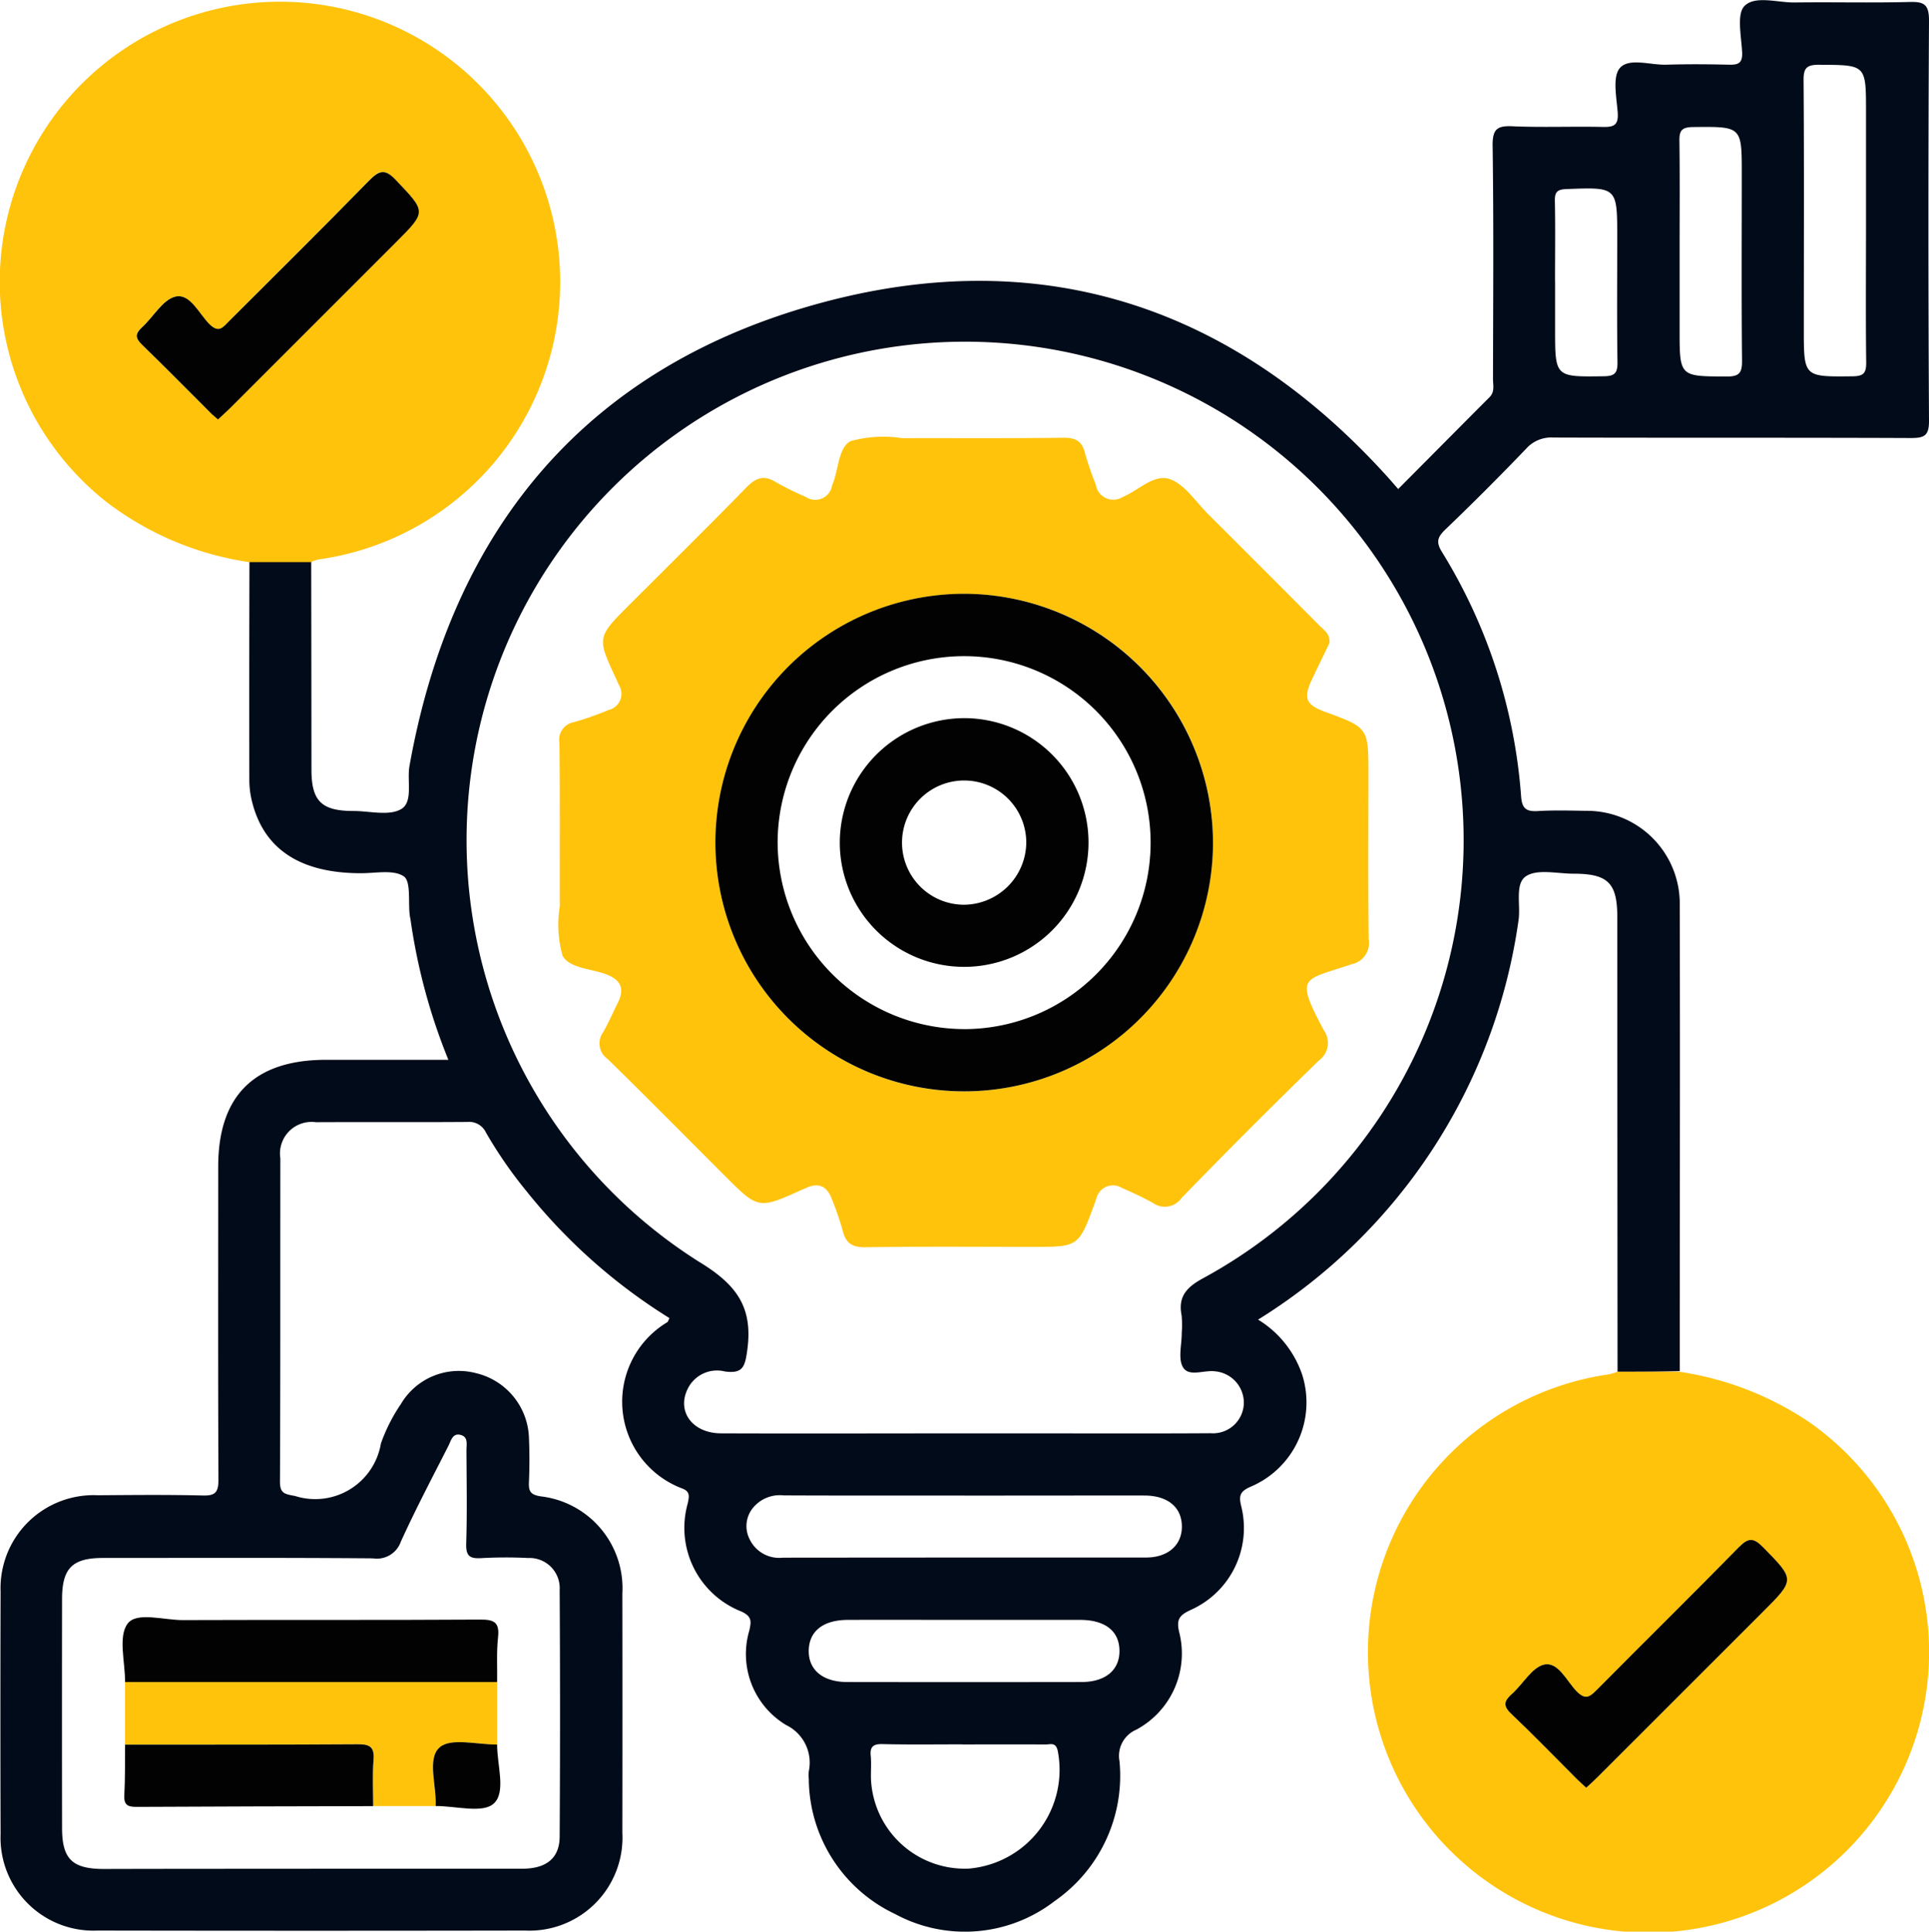 <svg xmlns="http://www.w3.org/2000/svg" width="85.513" height="85.635" viewBox="0 0 85.513 85.635">
  <defs>
    <style>
      .cls-1 {
        fill: #020b19;
      }

      .cls-2 {
        fill: #ffc30c;
      }

      .cls-3 {
        fill: #020202;
      }
    </style>
  </defs>
  <g id="Group_19671" data-name="Group 19671" transform="translate(-665.924 -1474.643)">
    <path id="Path_23601" data-name="Path 23601" class="cls-1" d="M144.749,605.855q-.008-10.078-.011-20.155c0-1.515-.415-1.924-1.946-1.924-.713,0-1.593-.221-2.1.111s-.232,1.277-.332,1.952a24.9,24.9,0,0,1-11.546,17.706,4.581,4.581,0,0,1,1.952,2.433,4.057,4.057,0,0,1-2.3,4.982c-.442.2-.509.382-.409.818a3.976,3.976,0,0,1-2.223,4.634c-.5.232-.658.415-.514,1a3.832,3.832,0,0,1-1.908,4.313,1.263,1.263,0,0,0-.741,1.4,6.766,6.766,0,0,1-2.87,6.193,6.507,6.507,0,0,1-7.072.581,6.675,6.675,0,0,1-3.832-5.989,1.775,1.775,0,0,1,0-.343,1.848,1.848,0,0,0-1-2.046,3.67,3.67,0,0,1-1.637-4.191c.088-.4.127-.625-.354-.846a3.985,3.985,0,0,1-2.378-4.783c.061-.293.133-.536-.254-.675a4.108,4.108,0,0,1-.652-7.365c.039-.028.055-.1.1-.182a24.959,24.959,0,0,1-6.331-5.618,19.309,19.309,0,0,1-1.808-2.615.819.819,0,0,0-.818-.464c-2.239.017-4.479,0-6.718.011a1.4,1.4,0,0,0-1.576,1.6c-.006,4.766.006,9.533-.017,14.3-.006.547.177.581.664.669a2.953,2.953,0,0,0,3.81-2.322,7.624,7.624,0,0,1,.89-1.758,2.982,2.982,0,0,1,3.34-1.36,3.049,3.049,0,0,1,2.333,2.848c.028.658.028,1.322,0,1.98-.017.4.061.558.525.63a4.1,4.1,0,0,1,3.616,4.313q.008,5.3,0,10.595a4.126,4.126,0,0,1-4.313,4.341q-9.472.017-18.95,0a4.12,4.12,0,0,1-4.3-4.269q-.017-5.383,0-10.766a4.124,4.124,0,0,1,4.308-4.263c1.548-.011,3.1-.028,4.65.011.57.017.7-.149.7-.708-.022-4.623-.011-9.245-.011-13.868,0-3.146,1.6-4.739,4.783-4.739H92.92a26.183,26.183,0,0,1-1.67-6.16c-.011-.083-.033-.171-.044-.254-.072-.6.061-1.5-.265-1.72-.459-.31-1.261-.133-1.919-.138-2.726-.006-4.352-1.111-4.838-3.312a4.012,4.012,0,0,1-.088-.852q-.008-4.827.006-9.649h2.737q.008,4.612.011,9.218c0,1.4.448,1.836,1.863,1.836.719,0,1.57.232,2.112-.083s.254-1.25.37-1.908c1.9-10.65,7.968-17.805,18.4-20.576,9.732-2.582,18.17.243,24.96,7.758.133.149.265.3.47.536,1.36-1.366,2.7-2.721,4.048-4.07.243-.243.155-.536.155-.813.006-3.445.033-6.89-.017-10.335-.011-.746.21-.9.9-.863,1.316.055,2.643,0,3.959.028.487.011.73-.05.686-.636-.05-.68-.243-1.6.105-1.985.409-.453,1.349-.116,2.057-.138.918-.028,1.836-.022,2.754,0,.409.011.625-.05.6-.547-.033-.708-.254-1.709.111-2.062.481-.47,1.46-.138,2.228-.149,1.692-.022,3.39.022,5.082-.022.63-.017.863.094.863.813q-.05,8.875,0,17.744c.006.68-.21.774-.813.774-5.281-.022-10.567-.005-15.848-.022a1.485,1.485,0,0,0-1.194.492q-1.758,1.833-3.594,3.594c-.337.326-.415.547-.144.984a23.929,23.929,0,0,1,3.511,10.843c.039.531.227.675.735.647.713-.044,1.438-.022,2.151-.011a4.114,4.114,0,0,1,4.147,4.164c.017,6.89,0,13.78,0,20.675C146.573,605.855,145.661,605.855,144.749,605.855Zm-28.975,2.732H118.7c2.671,0,5.342.011,8.012-.006a1.367,1.367,0,0,0,1.471-1.355,1.4,1.4,0,0,0-1.266-1.388c-.492-.072-1.167.265-1.432-.182-.227-.387-.05-1.006-.055-1.526a4.515,4.515,0,0,0-.006-.774c-.166-.835.227-1.25.946-1.642a22.1,22.1,0,1,0-22.351-.741c1.67,1.012,2.411,2.007,2.151,3.92-.1.746-.2,1.056-.99.951a1.446,1.446,0,0,0-1.659.785c-.481,1,.227,1.952,1.482,1.957C108.6,608.6,112.185,608.587,115.774,608.587Zm-28.964,19.3c3.13,0,6.259.005,9.384,0,1.073,0,1.653-.47,1.659-1.421q.033-5.466,0-10.937a1.338,1.338,0,0,0-1.4-1.416,19.825,19.825,0,0,0-2.068.005c-.52.033-.691-.094-.675-.647.044-1.377.017-2.754.011-4.131,0-.249.083-.575-.227-.675-.393-.127-.459.26-.581.492-.713,1.4-1.449,2.8-2.1,4.23a1.125,1.125,0,0,1-1.239.741c-3.987-.033-7.979-.017-11.966-.017-1.355,0-1.808.453-1.814,1.8q-.008,5.076,0,10.163c0,1.388.448,1.825,1.869,1.825C80.722,627.891,83.763,627.891,86.81,627.891Zm28.969-16.544c-2.665,0-5.331.006-8-.006a1.536,1.536,0,0,0-1.311.5,1.275,1.275,0,0,0-.194,1.443,1.453,1.453,0,0,0,1.476.818q8.046-.008,16.086-.006c1,0,1.615-.564,1.6-1.4s-.63-1.344-1.653-1.349C121.11,611.341,118.444,611.346,115.779,611.346Zm-.077,11.031c-1.178,0-2.356.017-3.528-.011-.4-.011-.575.1-.531.52.033.343,0,.691.011,1.034a4.159,4.159,0,0,0,4.341,3.965,4.394,4.394,0,0,0,3.932-5.248c-.094-.365-.326-.254-.525-.254C118.174,622.372,116.94,622.378,115.7,622.378Zm40.062-67.466V550c0-2.1,0-2.074-2.068-2.085-.564-.006-.708.144-.7.7.028,3.677.011,7.349.011,11.026,0,2.123,0,2.107,2.151,2.085.487-.006.619-.127.614-.619C155.747,559.048,155.764,556.98,155.764,554.912Zm-39.979,61.948c-1.72,0-3.439-.006-5.159,0-1.095.005-1.714.5-1.731,1.355s.614,1.393,1.687,1.4q5.2.008,10.4,0c1.073,0,1.7-.536,1.687-1.4s-.636-1.349-1.731-1.355ZM147.5,556.117v3.533c0,2.1,0,2.074,2.068,2.085.564.005.708-.144.7-.708-.028-2.754-.011-5.513-.011-8.267,0-2.123,0-2.107-2.151-2.085-.487.006-.625.133-.614.619C147.513,552.9,147.5,554.508,147.5,556.117Zm-5.519,1.377v2.151c0,2.123,0,2.107,2.151,2.079.487-.005.619-.133.614-.619-.028-1.836-.011-3.672-.011-5.513,0-2.267,0-2.251-2.239-2.168-.409.017-.536.116-.525.531C141.995,555.144,141.978,556.322,141.978,557.494Z" transform="translate(592.881 929.6)"/>
    <path id="Path_23602" data-name="Path 23602" class="cls-2" d="M86.817,570.095H84.08a13.668,13.668,0,0,1-6.331-2.671,12.422,12.422,0,1,1,9.389,2.555A1.711,1.711,0,0,0,86.817,570.095Zm-4.12-6.326c.2-.188.365-.337.525-.5q3.683-3.674,7.354-7.354c1.371-1.371,1.344-1.349-.006-2.765-.5-.525-.758-.409-1.194.039-2.046,2.09-4.125,4.142-6.188,6.21-.26.26-.448.575-.885.138-.459-.464-.852-1.355-1.493-1.216-.57.127-.984.907-1.493,1.366-.31.276-.3.47-.006.758,1.029,1,2.029,2.018,3.047,3.03C82.465,563.57,82.57,563.658,82.7,563.769Z" transform="translate(592.89 929.468)"/>
    <path id="Path_23603" data-name="Path 23603" class="cls-2" d="M193.772,655.02h2.737a13.974,13.974,0,0,1,5.712,2.2,12.438,12.438,0,1,1-8.864-2.079A2.222,2.222,0,0,0,193.772,655.02Zm-1.388,18.441c.194-.182.359-.332.52-.487q3.65-3.649,7.294-7.293c1.454-1.454,1.438-1.438.017-2.886-.431-.437-.658-.409-1.073.011-2.063,2.107-4.164,4.18-6.248,6.276-.3.3-.509.553-.946.1s-.813-1.311-1.427-1.178c-.547.116-.94.863-1.432,1.3-.348.31-.4.525-.033.879,1,.946,1.952,1.935,2.925,2.909C192.1,673.212,192.229,673.317,192.384,673.461Z" transform="translate(543.857 880.435)"/>
    <path id="Path_23604" data-name="Path 23604" class="cls-3" d="M87.6,569.806c-.127-.111-.238-.194-.332-.293-1.017-1.012-2.018-2.035-3.047-3.03-.293-.288-.3-.476.006-.758.509-.459.923-1.239,1.493-1.366.636-.144,1.029.747,1.493,1.217.437.437.619.122.885-.138,2.068-2.068,4.147-4.12,6.188-6.21.442-.448.7-.564,1.194-.039,1.349,1.421,1.377,1.393.006,2.765l-7.354,7.354C87.969,569.468,87.8,569.618,87.6,569.806Z" transform="translate(587.989 923.432)"/>
    <path id="Path_23605" data-name="Path 23605" class="cls-3" d="M197.306,679.491c-.155-.144-.282-.254-.4-.37-.973-.973-1.93-1.963-2.925-2.909-.376-.354-.315-.57.033-.879.492-.437.89-1.183,1.432-1.3.614-.133.99.724,1.427,1.178s.641.2.946-.1c2.079-2.1,4.18-4.164,6.248-6.276.415-.42.641-.448,1.073-.011,1.421,1.449,1.438,1.432-.017,2.886L197.831,679C197.666,679.165,197.5,679.314,197.306,679.491Z" transform="translate(538.935 874.405)"/>
    <path id="Path_23606" data-name="Path 23606" class="cls-2" d="M151.99,589.207c-.232.487-.5,1.028-.758,1.576-.42.874-.3,1.161.57,1.482,1.913.7,1.913.7,1.913,2.759,0,2.439-.017,4.883.011,7.321a.955.955,0,0,1-.758,1.106c-2.151.735-2.538.47-1.228,2.931a.961.961,0,0,1-.221,1.338q-3.086,3-6.088,6.094a.907.907,0,0,1-1.266.221c-.448-.254-.923-.465-1.393-.675a.75.75,0,0,0-1.106.442c-.033.077-.05.166-.083.243-.713,1.935-.713,1.935-2.743,1.935-2.472,0-4.938-.022-7.41.017-.6.011-.885-.177-1.023-.746a12.759,12.759,0,0,0-.476-1.382c-.2-.553-.57-.769-1.139-.5-.05.022-.105.044-.16.066-1.957.885-1.957.885-3.456-.614-1.725-1.725-3.439-3.461-5.187-5.17a.841.841,0,0,1-.194-1.194c.243-.42.431-.874.652-1.31.315-.636.105-1.017-.536-1.255-.664-.249-1.615-.26-1.919-.818a5.023,5.023,0,0,1-.122-2.2c-.006-2.411.011-4.822-.017-7.238a.788.788,0,0,1,.647-.918,14.191,14.191,0,0,0,1.543-.542.734.734,0,0,0,.448-1.1c-.033-.077-.072-.155-.105-.238-.879-1.875-.879-1.875.57-3.323,1.725-1.725,3.462-3.439,5.17-5.187.426-.437.785-.592,1.333-.243a13.709,13.709,0,0,0,1.311.647.754.754,0,0,0,1.161-.464c.011-.028.011-.055.022-.083.282-.652.254-1.637.807-1.924a5.413,5.413,0,0,1,2.278-.133c2.383-.006,4.766.011,7.15-.017.553-.006.84.149.968.7a14.07,14.07,0,0,0,.476,1.382.782.782,0,0,0,1.194.542c.7-.288,1.388-1.045,2.1-.785.664.243,1.139,1.006,1.692,1.554q2.472,2.463,4.932,4.938C151.747,588.643,152.023,588.8,151.99,589.207Zm-5.165,8.9a11.029,11.029,0,1,0-11.12,10.982A11.056,11.056,0,0,0,146.825,598.1Z" transform="translate(572.871 913.939)"/>
    <path id="Path_23607" data-name="Path 23607" class="cls-2" d="M83.06,682.67V679.9H99.555v2.77c-.874.011-2.051-.31-2.549.127-.57.5-.133,1.7-.177,2.6h-2.77c0-.686-.039-1.377.017-2.057.05-.6-.2-.691-.724-.686C89.922,682.676,86.494,682.665,83.06,682.67Z" transform="translate(588.408 869.313)"/>
    <path id="Path_23608" data-name="Path 23608" class="cls-3" d="M99.465,677.574H82.971c.006-.885-.315-2.013.111-2.588.4-.542,1.6-.155,2.455-.16,4.39-.017,8.786.005,13.177-.022.636-.006.863.133.791.791S99.476,676.916,99.465,677.574Z" transform="translate(588.497 871.639)"/>
    <path id="Path_23609" data-name="Path 23609" class="cls-3" d="M83.031,684.9c3.428,0,6.862.005,10.291-.017.525-.005.774.089.724.686-.055.68-.017,1.371-.017,2.057q-5.25.008-10.5.033c-.409,0-.553-.105-.531-.525C83.037,686.384,83.026,685.637,83.031,684.9Z" transform="translate(588.437 867.087)"/>
    <path id="Path_23610" data-name="Path 23610" class="cls-3" d="M107.865,687.551c.05-.9-.393-2.1.177-2.6.5-.442,1.675-.116,2.549-.127-.006.907.409,2.118-.155,2.621C109.944,687.888,108.75,687.545,107.865,687.551Z" transform="translate(577.371 867.158)"/>
    <path id="Path_23611" data-name="Path 23611" class="cls-3" d="M152.447,603.726A11.029,11.029,0,1,1,141.51,592.65,11.057,11.057,0,0,1,152.447,603.726Zm-11.054,8.223a8.267,8.267,0,1,0-8.245-8.289A8.294,8.294,0,0,0,141.394,611.948Z" transform="translate(567.249 908.317)"/>
    <path id="Path_23612" data-name="Path 23612" class="cls-3" d="M145.884,602.62a5.513,5.513,0,1,1-5.524,5.524A5.529,5.529,0,0,1,145.884,602.62Zm2.743,5.518a2.754,2.754,0,1,0-2.8,2.754A2.783,2.783,0,0,0,148.627,608.138Z" transform="translate(562.792 903.86)"/>
  </g>
</svg>
